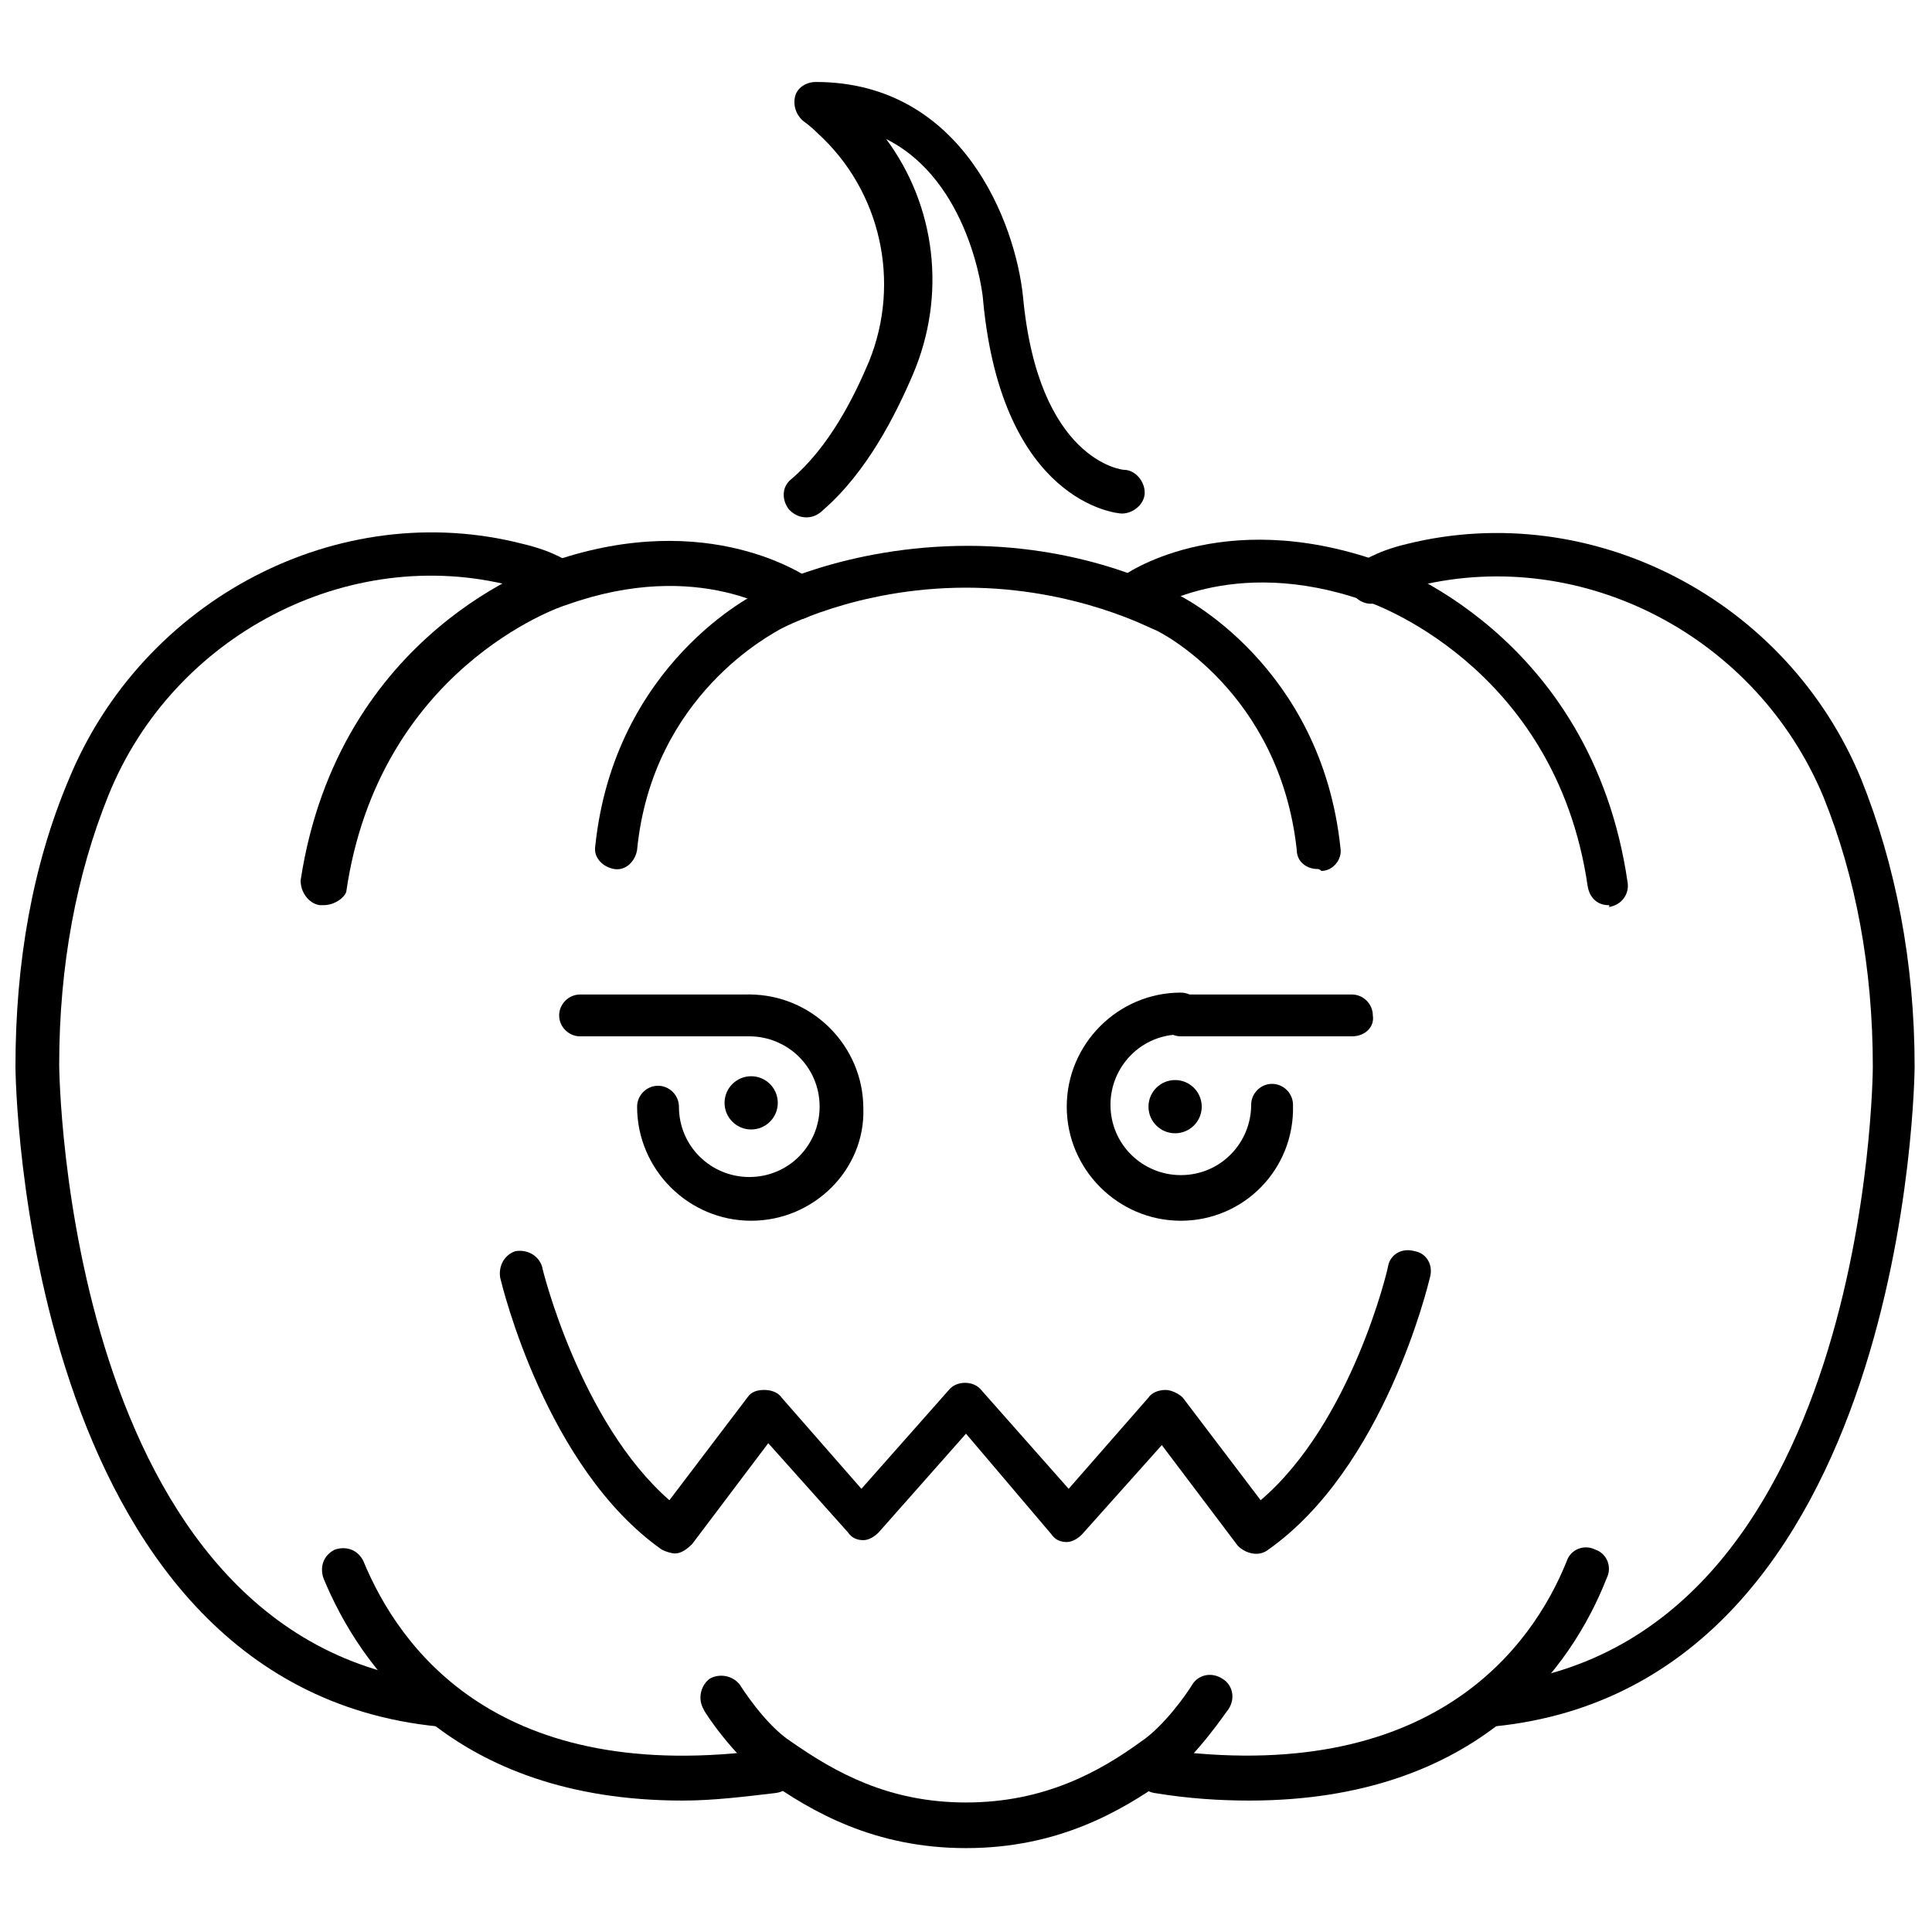 <?xml version="1.0" encoding="UTF-8"?>
<!-- The Best Svg Icon site in the world: iconSvg.co, Visit us! https://iconsvg.co -->
<svg width="800px" height="800px" version="1.1" viewBox="144 144 512 512" xmlns="http://www.w3.org/2000/svg">
 <defs>
  <clipPath id="b">
   <path d="m148.09 285h149.91v317h-149.91z"/>
  </clipPath>
  <clipPath id="a">
   <path d="m501 285h150.9v317h-150.9z"/>
  </clipPath>
 </defs>
 <path d="m322.91 555.68c-1.008 0-2.519-0.504-3.527-1.008-30.73-21.664-42.32-70.031-42.824-72.043-0.504-3.023 1.008-6.047 4.031-7.055 3.023-0.504 6.047 1.008 7.055 4.031 0 0.504 10.078 41.312 33.754 61.969l20.656-27.207c1.008-1.512 2.519-2.016 4.535-2.016 1.512 0 3.527 0.504 4.535 2.016l21.16 24.184 23.176-26.199c2.016-2.519 6.551-2.519 8.566 0l23.176 26.199 21.16-24.184c1.008-1.512 3.023-2.016 4.535-2.016 1.512 0 3.527 1.008 4.535 2.016l20.656 27.207c24.184-20.656 33.754-61.465 33.754-61.969 0.504-3.023 3.527-5.039 7.055-4.031 3.023 0.504 5.039 3.527 4.031 7.055-0.504 2.016-12.09 50.383-42.824 72.043-2.519 2.016-6.047 1.008-8.062-1.008l-20.152-26.703-21.16 23.68c-1.008 1.008-2.519 2.016-4.031 2.016s-3.023-0.504-4.031-2.016l-22.672-26.699-23.176 26.199c-1.008 1.008-2.519 2.016-4.031 2.016s-3.023-0.504-4.031-2.016l-21.16-23.68-20.152 26.703c-1.512 1.508-3.023 2.516-4.535 2.516z"/>
 <path d="m229.71 383.88h-1.008c-3.023-0.504-5.039-3.527-5.039-6.551 10.078-65.996 64.488-84.133 67.008-84.637 41.312-14.105 67.008 4.031 68.52 5.039 2.519 2.016 3.023 5.543 1.008 8.062-2.016 2.519-5.543 3.023-8.062 1.512-1.008-0.504-22.672-15.617-57.938-3.023-2.016 0.504-49.879 17.129-58.441 76.074-0.504 1.512-3.023 3.523-6.047 3.523z"/>
 <g clip-path="url(#b)">
  <path d="m260.44 601.52h-0.504c-110.33-11.086-111.84-173.31-111.84-174.82 0-27.711 4.535-53.402 14.105-76.074 19.648-47.863 71.543-75.066 120.41-62.473 8.566 2.016 12.594 5.039 13.098 5.543 2.519 2.016 3.023 5.543 1.008 8.062-2.016 2.519-5.543 3.023-8.062 1.008 0 0-3.023-2.016-9.07-3.527-43.32-11.086-89.672 13.098-106.8 55.418-8.566 21.16-13.098 45.344-13.098 71.539 0 1.512 1.512 153.16 101.27 163.74 3.023 0.504 5.543 3.023 5.039 6.047-0.508 3.023-3.027 5.543-5.547 5.543z"/>
 </g>
 <path d="m493.2 374.3c-3.023 0-5.543-2.016-5.543-5.039-4.535-41.816-36.273-57.938-37.785-58.441-0.504 0-20.656-11.082-49.879-11.082s-49.375 11.082-49.375 11.082c-1.512 1.008-33.754 17.129-37.785 58.441-0.504 3.023-3.023 5.543-6.047 5.039-3.023-0.504-5.543-3.023-5.039-6.047 5.039-48.367 42.32-67.008 43.832-67.512 0.504-0.504 22.672-12.09 54.914-12.09 32.242 0 53.906 12.09 54.914 12.594 1.512 0.504 38.793 19.145 43.832 67.512 0.504 3.023-2.016 6.047-5.039 6.047-0.496-0.504-1-0.504-1-0.504z"/>
 <path d="m570.29 383.88c-3.023 0-5.039-2.016-5.543-5.039-8.562-58.941-58.441-75.57-58.945-75.57-35.77-12.594-57.938 3.023-57.938 3.023-2.519 2.016-6.047 1.512-8.062-1.008s-1.512-6.047 1.008-8.062c1.008-1.008 26.703-19.145 68.52-4.535 2.016 0.504 56.426 19.145 66 85.145 0.504 3.023-1.512 6.047-5.039 6.551 0.504-0.504 0-0.504 0-0.504z"/>
 <path d="m324.93 621.17c-60.961 0-85.648-35.77-95.219-58.945-1.008-3.023 0-6.047 3.023-7.559 3.023-1.008 6.047 0 7.559 3.023 9.574 23.176 35.77 59.953 107.82 49.879 3.023-0.504 6.047 1.512 6.551 5.039 0.504 3.023-1.512 6.047-5.039 6.551-8.566 1.004-16.629 2.012-24.691 2.012z"/>
 <g clip-path="url(#a)">
  <path d="m539.55 601.52c-3.023 0-5.543-2.016-5.543-5.039-0.504-3.023 2.016-6.047 5.039-6.047 100.26-10.078 101.27-162.23 101.27-163.74 0-26.199-4.535-50.383-13.098-71.539-17.633-42.32-63.48-66.504-107.31-55.922-6.551 1.512-9.07 3.527-9.07 3.527-2.519 2.016-6.047 1.512-8.062-1.008-2.016-2.519-1.512-6.047 1.008-8.062 0.504-0.504 4.535-3.527 13.098-5.543 48.871-12.09 100.76 14.609 120.41 62.473 9.07 22.672 14.105 48.367 14.105 76.074 0 1.512-1.512 163.74-111.34 174.82 0.008 0.004 0.008 0.004-0.496 0.004z"/>
 </g>
 <path d="m475.07 621.17c-7.559 0-16.121-0.504-25.191-2.016-3.023-0.504-5.543-3.527-5.039-6.551 0.504-3.023 3.527-5.039 6.551-5.039 72.043 10.078 98.746-27.207 107.82-49.879 1.008-3.023 4.535-4.535 7.559-3.023 3.023 1.008 4.535 4.535 3.023 7.559-9.07 23.18-33.758 58.949-94.719 58.949z"/>
 <path d="m357.68 281.1c-1.512 0-3.023-0.504-4.535-2.016-2.016-2.519-2.016-6.047 0.504-8.062 10.078-8.566 16.625-21.664 20.656-31.234 8.566-21.16 3.023-45.344-13.602-60.457-2.016-2.016-3.527-3.023-3.527-3.023-2.016-1.512-3.023-4.031-2.519-6.551 0.504-2.519 3.023-4.031 5.543-4.031 38.793 0 52.898 37.281 54.914 56.93 4.031 43.328 26.199 45.848 26.703 45.848 3.023 0 5.543 3.023 5.543 6.047s-3.023 5.543-6.047 5.543c-1.512 0-31.738-3.023-36.777-56.426 0-1.512-3.527-31.738-25.695-42.824 13.098 17.633 16.121 41.312 7.055 62.473-4.535 10.578-12.09 25.695-23.68 35.77-1.512 1.512-3.023 2.016-4.535 2.016z"/>
 <path d="m456.93 467.51c-16.625 0-30.23-13.602-30.23-30.23 0-16.625 13.602-30.23 30.23-30.23 3.023 0 5.543 2.519 5.543 5.543 0 3.023-2.519 5.543-5.543 5.543-10.578 0-18.641 8.566-18.641 18.641 0 10.578 8.566 18.641 18.641 18.641 10.578 0 18.641-8.566 18.641-18.641 0-3.023 2.519-5.543 5.543-5.543 3.023 0 5.543 2.519 5.543 5.543 0.5 17.133-13.102 30.734-29.727 30.734z"/>
 <path d="m502.27 418.64h-45.344c-3.023 0-5.543-2.519-5.543-5.543 0-3.023 2.519-5.543 5.543-5.543h45.344c3.023 0 5.543 2.519 5.543 5.543 0.5 3.023-2.019 5.543-5.543 5.543z"/>
 <path d="m343.07 467.51c-16.625 0-30.23-13.602-30.23-30.23 0-3.023 2.519-5.543 5.543-5.543 3.023 0 5.543 2.519 5.543 5.543 0 10.578 8.566 18.641 18.641 18.641 10.578 0 18.641-8.566 18.641-18.641 0-10.578-8.566-18.641-18.641-18.641-3.023 0-5.543-2.519-5.543-5.543s2.519-5.543 5.543-5.543c16.625 0 30.23 13.602 30.23 30.23 0.504 16.125-13.098 29.727-29.727 29.727z"/>
 <path d="m343.07 418.64h-45.344c-3.023 0-5.543-2.519-5.543-5.543 0-3.023 2.519-5.543 5.543-5.543h45.344c3.023 0 5.543 2.519 5.543 5.543 0 3.023-2.519 5.543-5.543 5.543z"/>
 <path d="m400 633.77c-24.184 0-40.809-9.574-52.898-18.137-8.566-6.047-16.625-18.137-16.625-18.641-1.512-2.519-1.008-6.047 1.512-8.062 2.519-1.512 6.047-1.008 8.062 1.512 0 0 6.551 10.578 13.602 15.113 11.586 8.062 25.695 16.121 46.352 16.121s35.266-8.062 46.352-16.121c6.047-4.031 12.09-12.594 13.602-15.113s5.039-3.527 8.062-1.512c2.519 1.512 3.527 5.039 1.512 8.062-0.504 0.504-8.062 12.09-16.625 18.641-12.098 8.566-28.727 18.137-52.906 18.137z"/>
 <path d="m350.12 436.27c0 3.894-3.156 7.051-7.055 7.051-3.894 0-7.051-3.156-7.051-7.051 0-3.894 3.156-7.055 7.051-7.055 3.898 0 7.055 3.16 7.055 7.055"/>
 <path d="m462.47 437.28c0 3.894-3.16 7.051-7.055 7.051s-7.055-3.156-7.055-7.051 3.16-7.055 7.055-7.055 7.055 3.16 7.055 7.055"/>
</svg>